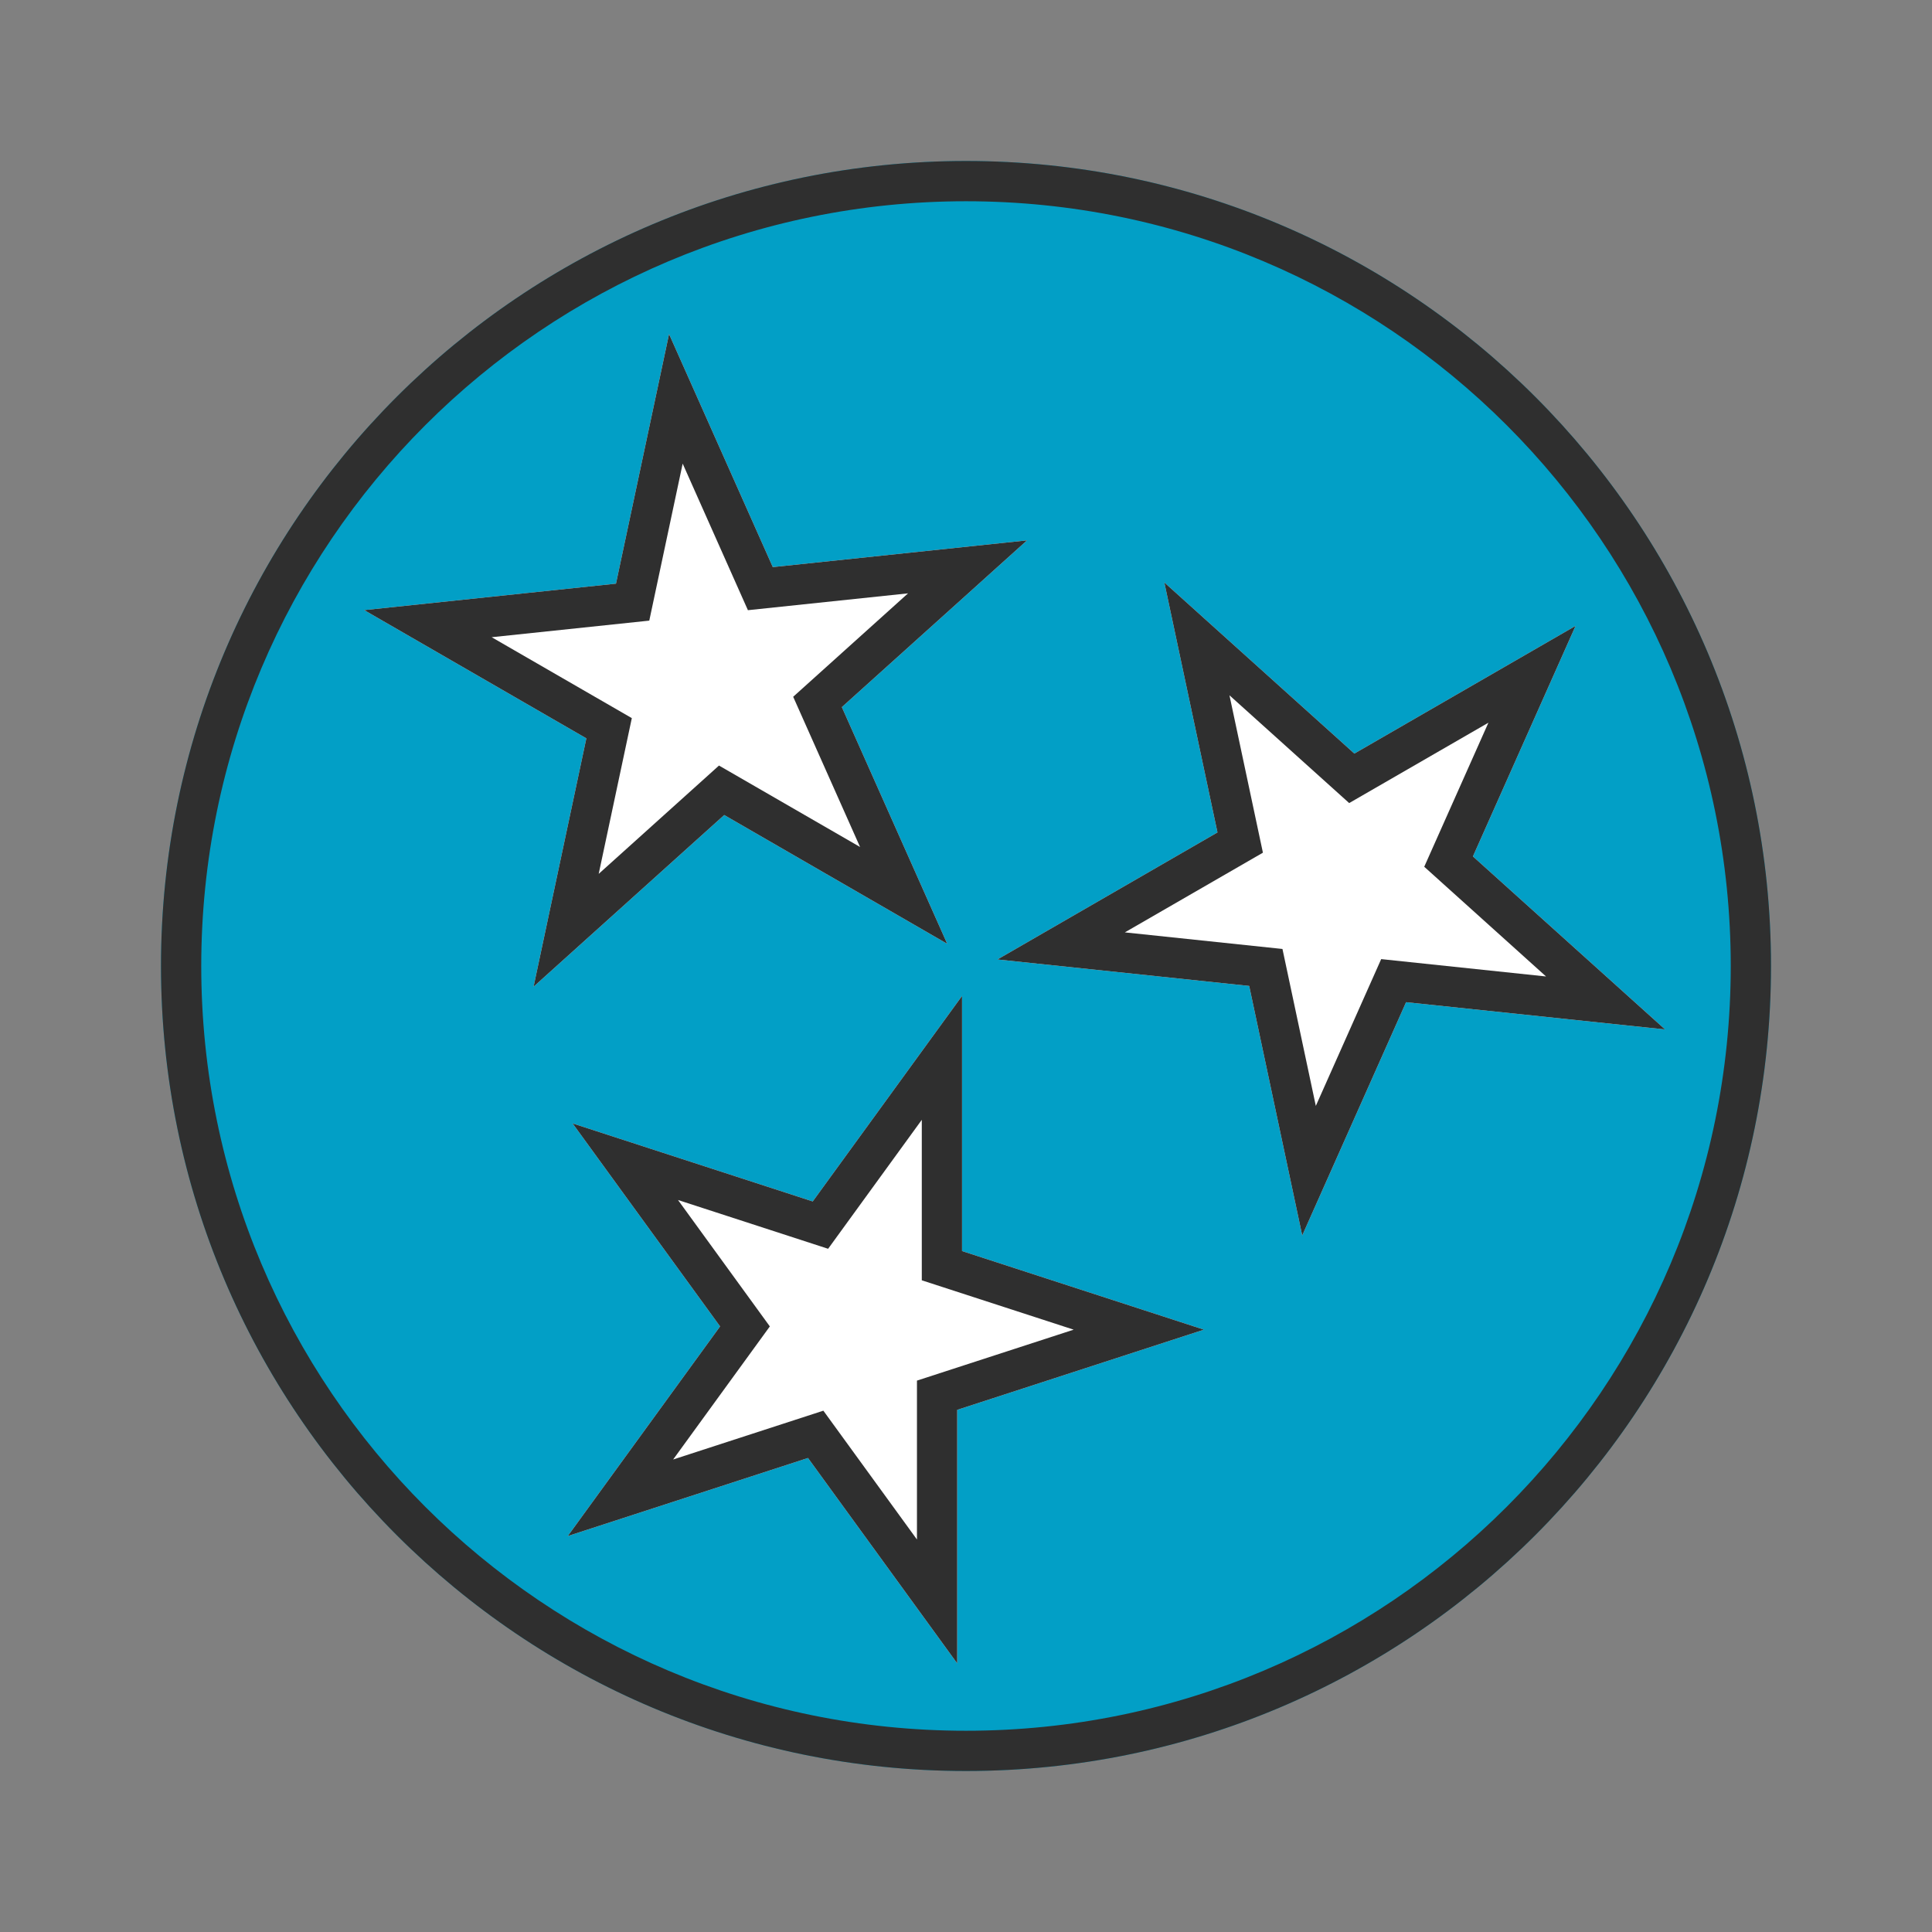 <svg width="60" height="60" viewBox="0 0 60 60" fill="none" xmlns="http://www.w3.org/2000/svg">
<rect x="0" y="0" width="60" height="60" fill="#808080" stroke="none"/>
<path d="M30 55C43.807 55 55 43.807 55 30C55 16.193 43.807 5 30 5C16.193 5 5 16.193 5 30C5 43.807 16.193 55 30 55Z" fill="#029FC6"/>
<path fill-rule="evenodd" clip-rule="evenodd" d="M30 53.75C43.117 53.75 53.75 43.117 53.75 30C53.75 16.883 43.117 6.25 30 6.25C16.883 6.25 6.25 16.883 6.25 30C6.25 43.117 16.883 53.75 30 53.75ZM55 30C55 43.807 43.807 55 30 55C16.193 55 5 43.807 5 30C5 16.193 16.193 5 30 5C43.807 5 55 16.193 55 30Z" fill="#2F2F2F"/>
<path d="M17.783 34.889L22.363 41.193L17.633 47.703L25.093 45.279L29.727 51.658V43.784L37.389 41.294L29.877 38.853V30.93L25.24 37.312L17.783 34.889Z" fill="white"/>
<path fill-rule="evenodd" clip-rule="evenodd" d="M23.908 41.193L20.905 45.326L25.57 43.81L28.477 47.811V42.876L33.344 41.294L28.627 39.761V34.777L25.718 38.782L21.056 37.267L23.908 41.193ZM17.783 34.889L25.24 37.312L29.877 30.93V38.853L37.389 41.294L29.727 43.784V51.658L25.093 45.279L17.633 47.703L22.363 41.193L17.783 34.889Z" fill="#2F2F2F"/>
<path d="M20.778 10.375L19.13 18.126L11.312 18.948L18.21 22.93L16.571 30.642L22.491 25.311L29.416 29.31L26.144 21.96L31.895 16.782L24 17.612L20.778 10.375Z" fill="white"/>
<path fill-rule="evenodd" clip-rule="evenodd" d="M20.164 19.274L15.269 19.789L19.622 22.302L18.593 27.139L22.329 23.775L26.71 26.304L24.633 21.639L28.2 18.427L23.227 18.95L21.201 14.398L20.164 19.274ZM19.13 18.126L11.312 18.948L18.21 22.93L16.571 30.642L22.491 25.311L29.416 29.31L26.144 21.96L31.895 16.782L24 17.612L20.778 10.375L19.13 18.126Z" fill="#2F2F2F"/>
<path d="M36.16 18.09L37.81 25.852L30.977 29.797L38.795 30.619L40.442 38.368L43.667 31.124L51.71 31.97L45.743 26.597L48.93 19.438L42.061 23.403L36.16 18.09Z" fill="white"/>
<path fill-rule="evenodd" clip-rule="evenodd" d="M39.221 26.481L34.933 28.956L39.828 29.471L40.864 34.345L42.894 29.786L48.014 30.325L44.231 26.918L46.224 22.444L41.9 24.94L38.182 21.593L39.221 26.481ZM36.16 18.09L42.061 23.403L48.93 19.438L45.743 26.597L51.71 31.97L43.667 31.124L40.442 38.368L38.795 30.619L30.977 29.797L37.81 25.852L36.16 18.09Z" fill="#2F2F2F"/>
</svg>
